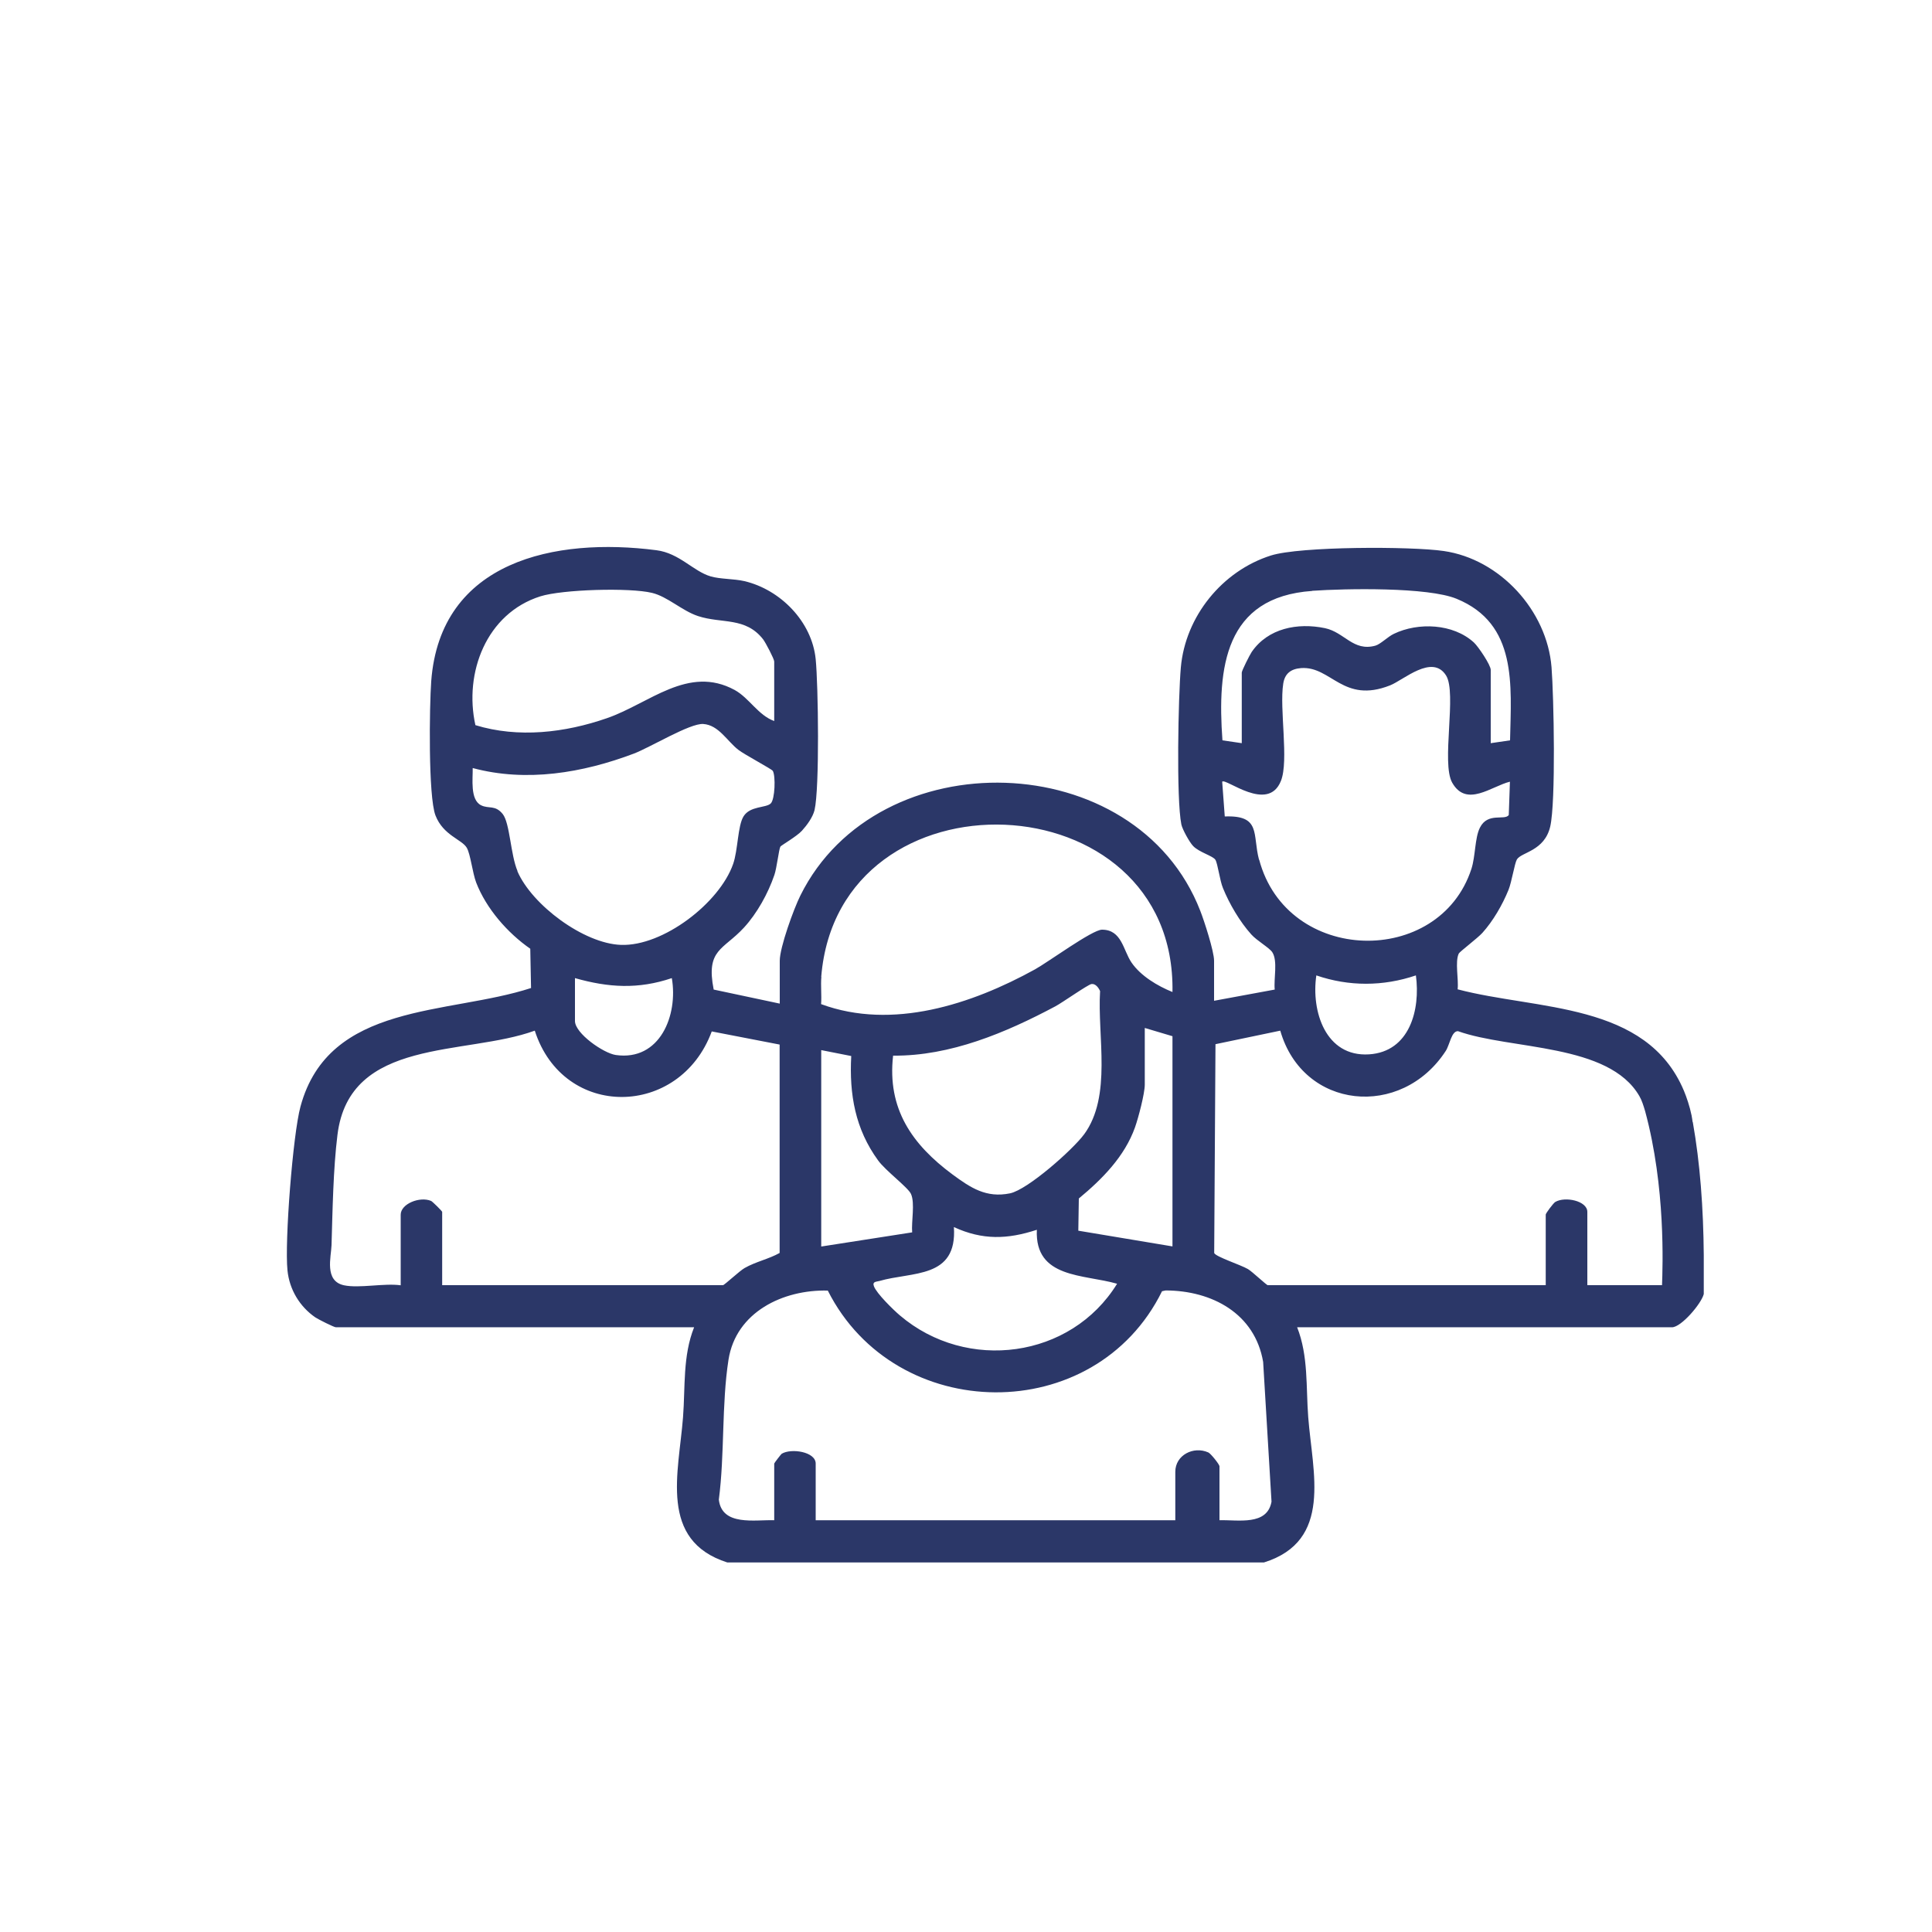 <?xml version="1.0" encoding="UTF-8"?>
<svg id="Capa_1" data-name="Capa 1" xmlns="http://www.w3.org/2000/svg" viewBox="0 0 150 150">
  <defs>
    <style>
      .cls-1 {
        fill: #2b3768;
      }
    </style>
  </defs>
  <path class="cls-1" d="M131.41,87.09c-.02-.15-.04-.3-.07-.45,0,0,0,0,0-.01,0,0,0,0,0,0-.15-.74-.4-1.46-.6-1.94-2.91-6.92-11.4-6.25-17.57-7.88.09-.76-.22-2.14.09-2.78.07-.14,1.48-1.21,1.83-1.6.83-.92,1.56-2.18,2.03-3.34.25-.62.47-2.05.65-2.36.35-.58,2.14-.64,2.59-2.56.44-1.92.28-10.09.1-12.37-.35-4.39-4-8.39-8.37-9.02-2.52-.37-11.16-.37-13.42.35-3.78,1.2-6.64,4.73-6.99,8.69-.2,2.28-.36,10.2.04,12.19.08.38.63,1.38.91,1.67.46.49,1.54.77,1.73,1.07.19.31.34,1.6.59,2.2.5,1.23,1.31,2.61,2.2,3.6.44.49,1.4,1.03,1.63,1.38.44.68.1,2.08.19,2.9l-4.71.87v-3.11c0-.73-.76-3.08-1.07-3.87-4.96-12.79-25.03-13.33-31.05-1.19-.51,1.02-1.6,4.02-1.6,5.06v3.33l-5.13-1.09c-.62-3.14.74-3.06,2.35-4.81,1.02-1.11,1.87-2.65,2.36-4.08.19-.54.35-2.01.47-2.21.05-.09,1.27-.79,1.67-1.23.39-.43.84-1.04.98-1.6.4-1.71.29-9.72.09-11.72-.29-2.92-2.74-5.4-5.53-6.06-.82-.19-1.88-.15-2.63-.37-1.35-.4-2.42-1.8-4.2-2.03-7.85-1.02-16.79.81-17.49,10.17-.14,1.91-.24,8.94.33,10.42.6,1.55,2.05,1.86,2.43,2.51.29.5.44,1.93.73,2.7.78,2.02,2.43,3.91,4.2,5.14l.06,3.05c-6.44,2.1-15.7,1.07-17.9,9.2-.59,2.16-1.24,10.49-1.01,12.73.15,1.47.94,2.8,2.16,3.64.22.15,1.45.77,1.6.77h27.81c-.89,2.23-.68,4.64-.86,6.98-.33,4.31-1.91,9.57,3.44,11.28h41.66c5.37-1.68,3.77-6.98,3.44-11.28-.18-2.34.02-4.75-.86-6.98h29.1c.72,0,2.28-1.83,2.47-2.58v-3.01c-.03-3.7-.29-7.17-.85-10.33ZM101.87,45.87c2.61-.18,8.99-.3,11.22.62,4.73,1.94,4.24,6.69,4.15,10.99l-1.5.22v-5.69c0-.38-.97-1.82-1.31-2.13-1.61-1.47-4.32-1.58-6.21-.67-.47.22-1.04.81-1.44.92-1.72.47-2.39-1.04-3.91-1.36-2.12-.44-4.42,0-5.69,1.85-.15.22-.77,1.45-.77,1.6v5.48l-1.5-.22c-.41-5.66.18-11.13,6.97-11.6ZM97.75,66.75c-.52-1.97.18-3.47-2.66-3.36l-.2-2.7c.27-.31,3.56,2.45,4.56-.06.63-1.57-.13-5.6.18-7.55.12-.79.6-1.15,1.39-1.21,2.34-.16,3.25,2.79,6.91,1.34,1.04-.41,3.27-2.46,4.34-.77.86,1.36-.39,6.81.48,8.33,1.11,1.95,3.05.27,4.48-.08l-.09,2.59c-.32.45-1.63-.24-2.24.98-.4.79-.34,2.21-.66,3.2-2.5,7.67-14.32,7.43-16.48-.72ZM106.29,81.86c-3.37.21-4.5-3.34-4.09-6.13,2.54.87,5.19.86,7.73,0,.36,2.66-.48,5.93-3.64,6.13ZM68.18,90.1c.57.79,2.33,2.1,2.55,2.6.32.71.02,2.15.09,2.98l-7.06,1.1v-15.25l2.33.46c-.16,2.98.31,5.67,2.09,8.11ZM84.16,88.08c-.87,1.18-4.36,4.28-5.74,4.57-1.85.38-3.06-.43-4.46-1.46-3.15-2.33-5.09-5.11-4.62-9.23,4.44.04,8.75-1.78,12.6-3.83.53-.28,2.51-1.68,2.8-1.73.31-.05.56.29.67.55-.22,3.5.94,8.14-1.24,11.12ZM68.26,99.46c2.54-.75,6.07-.15,5.8-4.19,2.22,1.02,4.15.96,6.44.21-.17,3.8,3.65,3.44,6.23,4.19-3.58,5.81-11.67,6.88-16.86,2.46-.51-.43-1.82-1.71-2.02-2.27-.14-.37.2-.34.4-.4ZM83.72,95.56l.04-2.51c1.81-1.5,3.55-3.25,4.36-5.52.26-.73.76-2.63.76-3.32v-4.4l2.15.64v16.32l-7.31-1.22ZM63.76,75.84c1.34-16.46,27.57-15.42,27.27,1.18-1.16-.47-2.47-1.25-3.18-2.29-.65-.95-.75-2.55-2.29-2.55-.75,0-4.17,2.51-5.2,3.08-4.93,2.72-11.08,4.74-16.61,2.7.05-.7-.04-1.42.02-2.12ZM41.95,46.3c1.71-.54,6.94-.69,8.67-.27,1.21.29,2.33,1.39,3.57,1.8,1.85.61,3.69.05,5.06,1.81.19.25.86,1.52.86,1.72v4.62c-1.25-.45-1.93-1.78-3.07-2.41-3.61-1.96-6.62,1.05-9.92,2.19-3.25,1.13-6.88,1.56-10.21.54-.9-4.06.85-8.67,5.04-10ZM40.18,67.63c-.54-1.26-.59-3.73-1.15-4.43-.59-.73-1.08-.38-1.68-.68-.87-.43-.63-2.08-.65-2.89,4.16,1.12,8.54.38,12.51-1.12,1.29-.49,4.36-2.37,5.39-2.3,1.2.08,1.85,1.33,2.73,2.01.46.36,2.59,1.49,2.67,1.63.23.39.17,2.21-.16,2.53-.37.36-1.6.18-2.11,1-.46.74-.43,2.62-.81,3.7-1.06,3.03-5.44,6.4-8.71,6.28-2.89-.1-6.91-3.1-8.04-5.72ZM47.81,81.91c-.96-.14-3.17-1.68-3.17-2.64v-3.33c2.61.74,4.91.88,7.52,0,.5,2.88-.92,6.46-4.35,5.97ZM34.33,99.78v-5.69c0-.06-.76-.81-.86-.85-.87-.37-2.36.22-2.36,1.07v5.48c-1.28-.18-3.22.25-4.4,0-1.55-.33-1-2.2-.97-3.12.08-2.7.13-5.91.46-8.56.93-7.59,9.92-6.12,15.32-8.09,2.23,6.93,11.26,6.78,13.74.06l5.27,1.02v16.18c-.86.48-1.84.67-2.72,1.17-.39.22-1.57,1.33-1.68,1.33h-21.8ZM94.68,118.03v-4.19c0-.14-.67-.98-.86-1.07-1.15-.52-2.57.2-2.57,1.5v3.76h-27.92v-4.4c0-.92-1.9-1.21-2.64-.76-.05.03-.58.72-.58.76v4.4c-1.5-.05-4.06.48-4.3-1.6.46-3.51.21-7.4.75-10.86.58-3.71,4.25-5.46,7.71-5.37,5.26,10.43,20.74,10.62,25.95.05l.28-.06c3.6.01,6.93,1.79,7.57,5.55l.65,10.85c-.34,1.88-2.57,1.4-4.03,1.44ZM129.04,99.78h-5.8v-5.69c0-.86-1.73-1.22-2.49-.77-.15.09-.74.88-.74.98v5.48h-21.58c-.1,0-1.2-1.05-1.54-1.25-.56-.33-2.52-.96-2.62-1.25l.1-16.21,5.03-1.05c1.76,6.14,9.4,6.88,12.85,1.57.31-.48.44-1.55.95-1.53,4.09,1.46,11.7.92,14.08,5.04.19.32.32.74.45,1.18,1.6,5.9,1.36,12.06,1.31,13.49Z"/>
</svg>